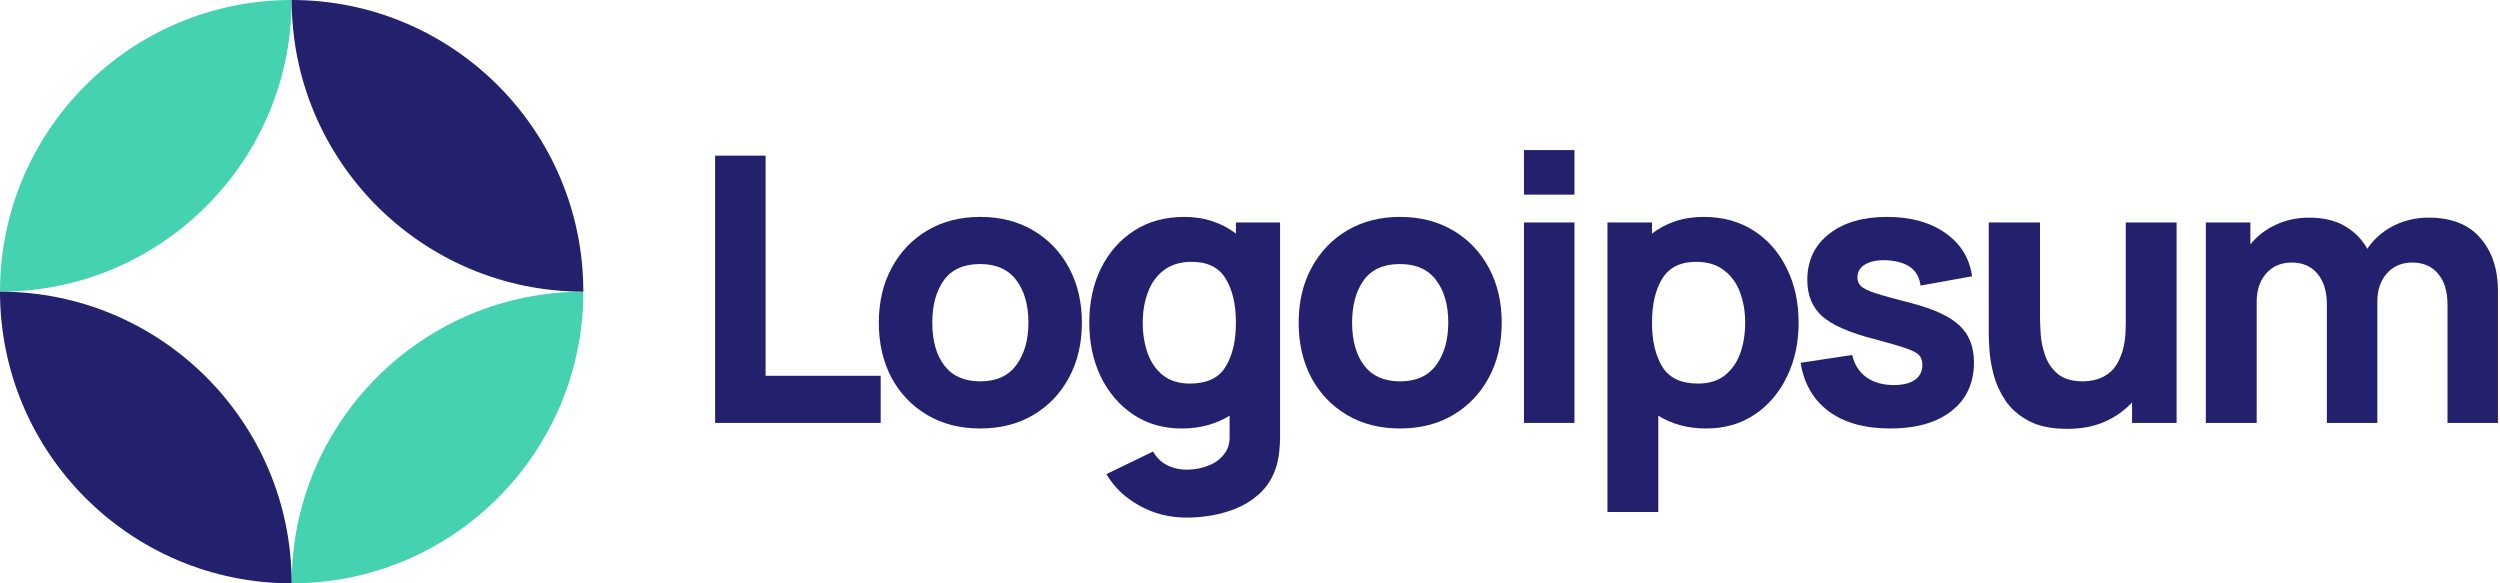 <svg xmlns="http://www.w3.org/2000/svg" width="150" height="35" viewBox="0 0 150 35" fill="none"><path d="M42.907 25.375H52.841V22.547H45.936V9.339H42.907V25.375Z" fill="#23216E"></path><path d="M58.81 25.709C60.013 25.709 61.071 25.442 61.984 24.907C62.904 24.365 63.621 23.619 64.133 22.669C64.653 21.711 64.913 20.609 64.913 19.361C64.913 18.122 64.656 17.026 64.144 16.076C63.632 15.118 62.916 14.369 61.995 13.827C61.082 13.285 60.02 13.014 58.81 13.014C57.622 13.014 56.572 13.281 55.658 13.816C54.745 14.35 54.029 15.096 53.509 16.054C52.989 17.004 52.729 18.107 52.729 19.361C52.729 20.601 52.982 21.7 53.487 22.658C53.999 23.608 54.712 24.354 55.625 24.896C56.538 25.438 57.6 25.709 58.81 25.709ZM58.81 22.881C57.867 22.881 57.151 22.565 56.661 21.934C56.178 21.296 55.937 20.438 55.937 19.361C55.937 18.315 56.167 17.468 56.627 16.822C57.095 16.169 57.822 15.842 58.81 15.842C59.768 15.842 60.488 16.162 60.97 16.8C61.46 17.439 61.705 18.292 61.705 19.361C61.705 20.393 61.464 21.24 60.981 21.901C60.506 22.554 59.782 22.881 58.81 22.881Z" fill="#23216E"></path><path d="M70.903 25.709C71.467 25.709 71.987 25.642 72.462 25.509C72.945 25.375 73.383 25.186 73.776 24.941V26.155C73.791 26.6 73.676 26.971 73.431 27.268C73.193 27.573 72.874 27.799 72.473 27.948C72.072 28.104 71.645 28.181 71.193 28.181C70.769 28.181 70.376 28.089 70.012 27.903C69.656 27.717 69.381 27.446 69.188 27.09L66.382 28.449C66.842 29.228 67.499 29.856 68.353 30.331C69.207 30.813 70.146 31.055 71.17 31.055C72.054 31.055 72.874 30.936 73.631 30.698C74.389 30.468 75.027 30.116 75.547 29.64C76.074 29.165 76.434 28.56 76.627 27.825C76.694 27.565 76.738 27.302 76.761 27.034C76.79 26.774 76.805 26.496 76.805 26.199V13.348H74.155V14.016C73.746 13.697 73.282 13.452 72.763 13.281C72.251 13.103 71.683 13.014 71.059 13.014C69.908 13.014 68.906 13.288 68.052 13.838C67.198 14.387 66.534 15.141 66.059 16.099C65.591 17.049 65.357 18.136 65.357 19.361C65.357 20.564 65.587 21.644 66.048 22.602C66.515 23.56 67.165 24.317 67.996 24.874C68.828 25.431 69.797 25.709 70.903 25.709ZM71.393 23.014C70.74 23.014 70.205 22.851 69.789 22.524C69.374 22.198 69.066 21.759 68.865 21.21C68.665 20.653 68.564 20.037 68.564 19.361C68.564 18.693 68.668 18.084 68.876 17.535C69.084 16.978 69.403 16.537 69.834 16.21C70.272 15.876 70.829 15.709 71.504 15.709C72.455 15.709 73.134 16.047 73.542 16.722C73.951 17.39 74.155 18.27 74.155 19.361C74.155 20.453 73.947 21.336 73.531 22.012C73.123 22.68 72.41 23.014 71.393 23.014Z" fill="#23216E"></path><path d="M84 25.709C85.203 25.709 86.261 25.442 87.174 24.907C88.095 24.365 88.811 23.619 89.323 22.669C89.843 21.711 90.103 20.609 90.103 19.361C90.103 18.122 89.847 17.026 89.334 16.076C88.823 15.118 88.106 14.369 87.185 13.827C86.272 13.285 85.21 13.014 84 13.014C82.812 13.014 81.762 13.281 80.849 13.816C79.936 14.35 79.219 15.096 78.699 16.054C78.18 17.004 77.92 18.107 77.92 19.361C77.92 20.601 78.172 21.7 78.677 22.658C79.189 23.608 79.902 24.354 80.815 24.896C81.728 25.438 82.79 25.709 84 25.709ZM84 22.881C83.057 22.881 82.341 22.565 81.851 21.934C81.368 21.296 81.127 20.438 81.127 19.361C81.127 18.315 81.357 17.468 81.818 16.822C82.285 16.169 83.013 15.842 84 15.842C84.958 15.842 85.678 16.162 86.161 16.8C86.651 17.439 86.896 18.292 86.896 19.361C86.896 20.393 86.654 21.24 86.172 21.901C85.697 22.554 84.973 22.881 84 22.881Z" fill="#23216E"></path><path d="M91.437 11.678H94.467V9.005H91.437V11.678ZM91.437 25.375H94.467V13.348H91.437V25.375Z" fill="#23216E"></path><path d="M96.447 30.721H99.498V24.941C99.892 25.186 100.326 25.375 100.801 25.509C101.284 25.642 101.807 25.709 102.372 25.709C103.478 25.709 104.447 25.431 105.278 24.874C106.11 24.317 106.755 23.56 107.216 22.602C107.684 21.644 107.917 20.564 107.917 19.361C107.917 18.136 107.68 17.049 107.205 16.099C106.737 15.141 106.076 14.387 105.222 13.838C104.368 13.288 103.366 13.014 102.216 13.014C101.592 13.014 101.021 13.103 100.501 13.281C99.988 13.452 99.528 13.697 99.12 14.016V13.348H96.447V30.721ZM101.882 23.014C100.872 23.014 100.16 22.68 99.743 22.012C99.328 21.336 99.12 20.453 99.12 19.361C99.12 18.27 99.324 17.39 99.733 16.722C100.148 16.047 100.827 15.709 101.77 15.709C102.446 15.709 102.999 15.876 103.429 16.21C103.868 16.537 104.191 16.978 104.398 17.535C104.606 18.084 104.71 18.693 104.71 19.361C104.71 20.037 104.61 20.653 104.409 21.21C104.209 21.759 103.901 22.198 103.485 22.524C103.07 22.851 102.535 23.014 101.882 23.014Z" fill="#23216E"></path><path d="M113.405 25.709C114.978 25.709 116.211 25.357 117.102 24.651C117.993 23.946 118.438 22.977 118.438 21.745C118.438 20.809 118.148 20.07 117.57 19.529C116.998 18.986 116.026 18.537 114.652 18.181C113.717 17.943 113.018 17.75 112.558 17.602C112.106 17.453 111.805 17.309 111.656 17.168C111.515 17.026 111.445 16.852 111.445 16.644C111.445 16.295 111.611 16.028 111.946 15.842C112.288 15.657 112.737 15.582 113.293 15.62C114.473 15.709 115.12 16.213 115.231 17.134L118.327 16.577C118.171 15.486 117.637 14.621 116.723 13.983C115.81 13.337 114.645 13.014 113.227 13.014C111.771 13.014 110.609 13.355 109.741 14.038C108.873 14.721 108.438 15.642 108.438 16.8C108.438 17.721 108.739 18.448 109.34 18.983C109.941 19.51 110.977 19.963 112.447 20.341C113.316 20.572 113.954 20.757 114.362 20.898C114.778 21.039 115.046 21.184 115.164 21.333C115.283 21.474 115.342 21.663 115.342 21.901C115.342 22.279 115.194 22.576 114.897 22.791C114.6 22.999 114.177 23.103 113.627 23.103C112.959 23.103 112.406 22.944 111.968 22.624C111.538 22.305 111.259 21.863 111.133 21.299L108.037 21.767C108.237 23.022 108.802 23.994 109.73 24.685C110.665 25.368 111.89 25.709 113.405 25.709Z" fill="#23216E"></path><path d="M124.026 25.731C124.895 25.731 125.651 25.587 126.298 25.297C126.944 25.008 127.485 24.621 127.924 24.139V25.375H130.596V13.348H127.545V19.45C127.545 20.193 127.459 20.794 127.289 21.255C127.126 21.707 126.914 22.053 126.654 22.29C126.394 22.52 126.116 22.676 125.819 22.758C125.522 22.84 125.244 22.88 124.984 22.88C124.338 22.88 123.837 22.736 123.481 22.446C123.131 22.157 122.879 21.797 122.723 21.366C122.567 20.935 122.474 20.508 122.445 20.085C122.415 19.655 122.4 19.302 122.4 19.027V13.348H119.326V20.096C119.326 20.297 119.341 20.616 119.371 21.054C119.4 21.492 119.486 21.978 119.627 22.513C119.768 23.04 120.002 23.549 120.329 24.039C120.663 24.529 121.127 24.933 121.721 25.253C122.314 25.572 123.083 25.731 124.026 25.731Z" fill="#23216E"></path><path d="M132.35 25.375H135.402V18.091C135.402 17.401 135.591 16.84 135.969 16.41C136.355 15.972 136.864 15.753 137.495 15.753C138.156 15.753 138.672 15.975 139.043 16.421C139.421 16.859 139.611 17.475 139.611 18.27V25.375H142.64V18.091C142.64 17.401 142.829 16.84 143.208 16.41C143.594 15.972 144.103 15.753 144.733 15.753C145.395 15.753 145.91 15.975 146.281 16.421C146.66 16.859 146.85 17.475 146.85 18.27V25.375H149.878V17.468C149.878 16.154 149.526 15.092 148.821 14.283C148.123 13.466 147.087 13.058 145.713 13.058C144.942 13.058 144.233 13.225 143.586 13.559C142.941 13.893 142.425 14.35 142.038 14.928C141.727 14.364 141.282 13.911 140.702 13.57C140.123 13.228 139.403 13.058 138.542 13.058C137.814 13.058 137.146 13.202 136.537 13.492C135.928 13.774 135.423 14.164 135.023 14.661V13.347H132.35V25.375Z" fill="#23216E"></path><path d="M17.5 0C7.835 0 -0 7.835 -0 17.5C9.665 17.5 17.5 9.665 17.5 0Z" fill="#45D2B0"></path><path d="M17.5 35C27.165 35 35 27.165 35 17.5C25.335 17.5 17.5 25.335 17.5 35Z" fill="#45D2B0"></path><path d="M17.5 0C27.165 0 35 7.835 35 17.5C25.335 17.5 17.5 9.665 17.5 0Z" fill="#23216E"></path><path d="M17.5 35C7.835 35 -0 27.165 -0 17.5C9.665 17.5 17.5 25.335 17.5 35Z" fill="#23216E"></path></svg>